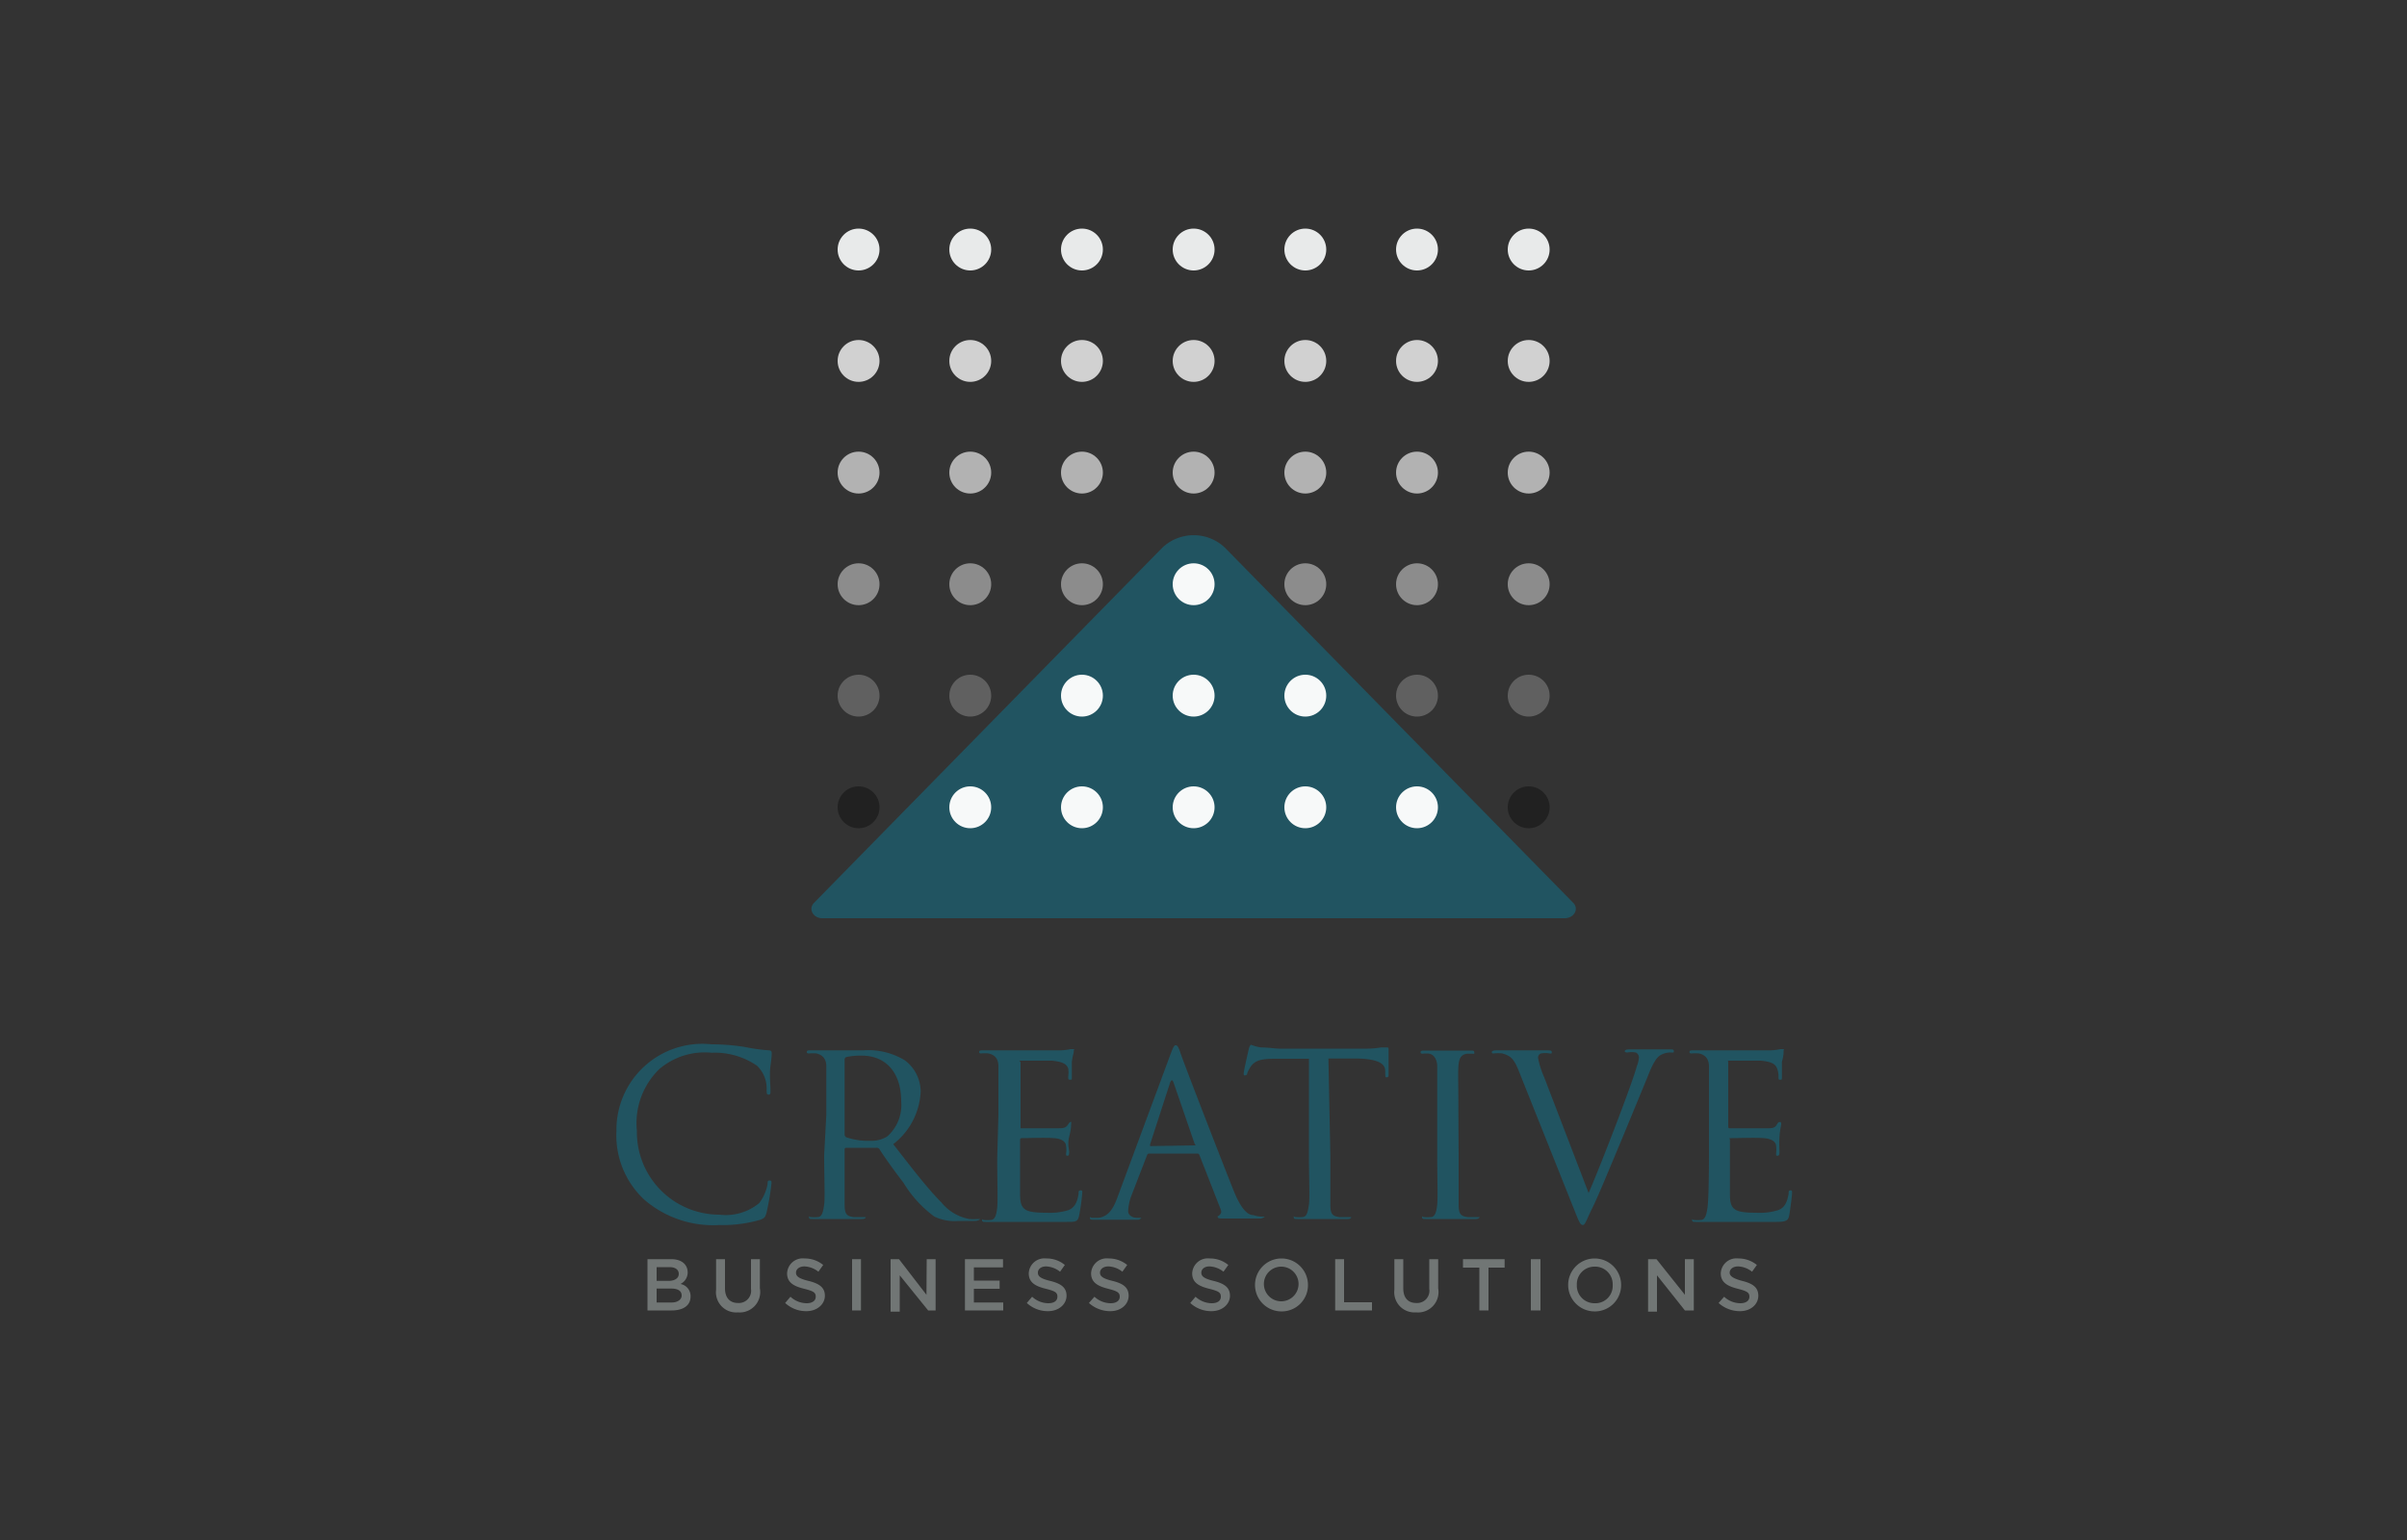 <svg id="Layer_1" data-name="Layer 1" xmlns="http://www.w3.org/2000/svg" viewBox="0 0 100 64"><rect x="0" y="0" width="100" height="64" fill="#333333" stroke="none"/><defs><style>.cls-1{fill:#215461;}.cls-2{fill:#e8eaea;}.cls-3{fill:#d1d1d1;}.cls-4{fill:#b2b2b2;}.cls-5{fill:#8c8c8c;}.cls-6{fill:#606060;}.cls-7{fill:#212121;}.cls-8{fill:#f7f9f9;}.cls-9{fill:#717675;}</style></defs><path class="cls-1" d="M65,38.16H34.16c-.38,0-.59-.39-.34-.64L48.29,22.76a1.89,1.89,0,0,1,2.6,0L65.36,37.52C65.61,37.77,65.4,38.16,65,38.16Z"/><circle class="cls-2" cx="35.67" cy="10.37" r="0.87"/><circle class="cls-3" cx="35.67" cy="15" r="0.87"/><circle class="cls-4" cx="35.67" cy="19.64" r="0.87"/><circle class="cls-5" cx="35.67" cy="24.28" r="0.87"/><circle class="cls-6" cx="35.67" cy="28.91" r="0.87"/><circle class="cls-7" cx="35.67" cy="33.55" r="0.87"/><circle class="cls-2" cx="40.31" cy="10.37" r="0.87"/><circle class="cls-3" cx="40.31" cy="15" r="0.87"/><circle class="cls-4" cx="40.31" cy="19.64" r="0.87"/><circle class="cls-5" cx="40.31" cy="24.28" r="0.87"/><circle class="cls-6" cx="40.31" cy="28.91" r="0.87"/><circle class="cls-8" cx="40.31" cy="33.55" r="0.87"/><circle class="cls-2" cx="44.95" cy="10.37" r="0.87"/><circle class="cls-3" cx="44.95" cy="15" r="0.87"/><circle class="cls-4" cx="44.95" cy="19.64" r="0.87"/><circle class="cls-5" cx="44.95" cy="24.28" r="0.87"/><circle class="cls-8" cx="44.95" cy="28.91" r="0.87"/><circle class="cls-8" cx="44.95" cy="33.55" r="0.87"/><circle class="cls-2" cx="49.59" cy="10.37" r="0.87"/><circle class="cls-3" cx="49.59" cy="15" r="0.87"/><circle class="cls-4" cx="49.59" cy="19.64" r="0.87"/><circle class="cls-8" cx="49.59" cy="24.28" r="0.87"/><circle class="cls-8" cx="49.59" cy="28.91" r="0.87"/><circle class="cls-8" cx="49.59" cy="33.55" r="0.87"/><circle class="cls-2" cx="54.23" cy="10.37" r="0.87"/><circle class="cls-3" cx="54.23" cy="15" r="0.87"/><circle class="cls-4" cx="54.23" cy="19.64" r="0.87"/><circle class="cls-5" cx="54.23" cy="24.28" r="0.87"/><circle class="cls-8" cx="54.23" cy="28.91" r="0.87"/><circle class="cls-8" cx="54.23" cy="33.55" r="0.87"/><circle class="cls-2" cx="58.87" cy="10.37" r="0.87"/><circle class="cls-3" cx="58.87" cy="15" r="0.87"/><circle class="cls-4" cx="58.87" cy="19.64" r="0.87"/><circle class="cls-5" cx="58.87" cy="24.28" r="0.87"/><circle class="cls-6" cx="58.87" cy="28.91" r="0.87"/><circle class="cls-8" cx="58.87" cy="33.55" r="0.87"/><circle class="cls-2" cx="63.51" cy="10.37" r="0.87"/><circle class="cls-3" cx="63.51" cy="15" r="0.87"/><circle class="cls-4" cx="63.51" cy="19.64" r="0.87"/><circle class="cls-5" cx="63.51" cy="24.28" r="0.87"/><circle class="cls-6" cx="63.51" cy="28.91" r="0.87"/><circle class="cls-7" cx="63.51" cy="33.55" r="0.87"/><path class="cls-1" d="M26.76,49.85A3.65,3.65,0,0,1,25.61,47a3.57,3.57,0,0,1,3.95-3.6,8.79,8.79,0,0,1,1.38.11,7.55,7.55,0,0,0,1,.14c.1,0,.12.05.12.11s0,.19-.05.53,0,.83,0,1,0,.2-.08.2-.08-.06-.08-.2a1.3,1.3,0,0,0-.4-1,3.1,3.1,0,0,0-1.89-.54,2.9,2.9,0,0,0-2.18.69A3.14,3.14,0,0,0,26.46,47a3.43,3.43,0,0,0,3.43,3.48A2.18,2.18,0,0,0,31.54,50a1.83,1.83,0,0,0,.35-.8c0-.1,0-.14.09-.14s.07.07.07.14a10.77,10.77,0,0,1-.21,1.22c-.06.18-.08.2-.25.27a5.53,5.53,0,0,1-1.7.22A4.38,4.38,0,0,1,26.76,49.85Z"/><path class="cls-1" d="M34.33,46.32c0-1.48,0-1.75,0-2s-.1-.47-.41-.54a1.66,1.66,0,0,0-.32,0s-.08,0-.08-.05,0-.08.15-.08c.43,0,1,0,1.08,0l1.12,0a2.92,2.92,0,0,1,1.73.42,1.64,1.64,0,0,1,.65,1.29,2.93,2.93,0,0,1-1.14,2.19c.78,1,1.42,1.84,2,2.42a1.94,1.94,0,0,0,1.16.69,2.14,2.14,0,0,0,.37,0s.08,0,.08,0-.05.08-.23.08h-.67a1.93,1.93,0,0,1-1-.18,4.85,4.85,0,0,1-1.28-1.4c-.4-.52-.85-1.15-1-1.4a.13.13,0,0,0-.12-.06H35.15s-.06,0-.06.07V48c0,.91,0,1.66,0,2.06s.09.48.37.52l.43,0c.06,0,.08,0,.08,0s0,.08-.16.08c-.52,0-1.11,0-1.16,0l-.89,0c-.11,0-.15,0-.15-.08s0,0,.07,0a1.45,1.45,0,0,0,.29,0c.19,0,.23-.25.27-.52s0-1.15,0-2.06Zm.76.82a.14.14,0,0,0,.06.12,2.78,2.78,0,0,0,1,.15,1.24,1.24,0,0,0,.71-.18,1.74,1.74,0,0,0,.58-1.46c0-1.19-.63-1.9-1.64-1.9a2.77,2.77,0,0,0-.64.06.11.11,0,0,0-.07.11Z"/><path class="cls-1" d="M41.48,46.32c0-1.48,0-1.75,0-2s-.09-.47-.41-.54a1.58,1.58,0,0,0-.32,0s-.07,0-.07-.05,0-.08.15-.08h.68l.39,0h2.17a2.5,2.5,0,0,0,.41-.05s.08,0,.13,0,0,0,0,.09-.05.18-.08.44c0,.1,0,.52,0,.63s0,.11-.07.11-.08,0-.08-.13a1.21,1.21,0,0,0,0-.34c-.07-.15-.16-.27-.68-.32-.16,0-1.19,0-1.3,0s0,0,0,.09v2.62c0,.07,0,.1,0,.1s1.29,0,1.51,0,.36,0,.45-.14.1-.12.14-.12,0,0,0,.08,0,.22-.08.53,0,.54,0,.61,0,.18-.06.18-.07,0-.07-.09a.91.91,0,0,0,0-.31c0-.14-.12-.3-.49-.33s-1.19,0-1.36,0a.06.06,0,0,0-.06.06V48c0,.32,0,1.42,0,1.62,0,.65.17.78,1.1.78a2.61,2.61,0,0,0,.91-.11c.24-.1.36-.29.42-.68,0-.1,0-.14.09-.14s.06.07.06.14a8.71,8.71,0,0,1-.13.92c-.06.25-.14.25-.51.25-.71,0-1.23,0-1.6,0l-.74,0H41.5l-.55,0c-.1,0-.15,0-.15-.08s0,0,.07,0a1.45,1.45,0,0,0,.29,0c.19,0,.24-.25.27-.52s0-1.15,0-2.06Z"/><path class="cls-1" d="M48.63,43.81c.12-.32.16-.37.21-.37s.1,0,.21.34,1.63,4.27,2.21,5.72c.34.84.62,1,.82,1a1.13,1.13,0,0,0,.37.06c.06,0,.1,0,.1,0s-.09.08-.19.08-.83,0-1.49,0c-.18,0-.28,0-.28-.07s0,0,.06-.06.12-.11.06-.26L49.83,48a.09.09,0,0,0-.09-.06h-2s-.07,0-.09.08L47,49.7a2.08,2.08,0,0,0-.13.63c0,.19.2.28.36.28h.09c.07,0,.1,0,.1,0s-.06.08-.14.08l-.74,0c-.11,0-.63,0-1.08,0-.12,0-.18,0-.18-.08s0,0,.09,0l.27,0c.44-.06.63-.42.8-.89Zm1,3.79c.05,0,.05,0,0-.07L48.76,45q-.07-.21-.15,0l-.83,2.56s0,.07,0,.07Z"/><path class="cls-1" d="M55.27,48c0,.91,0,1.66,0,2.06s.09.48.37.52l.43,0c.06,0,.07,0,.07,0s0,.08-.15.08c-.52,0-1.12,0-1.16,0l-.93,0c-.11,0-.15,0-.15-.08s0,0,.07,0a1.45,1.45,0,0,0,.29,0c.19,0,.23-.25.27-.52s0-1.15,0-2.06V44l-1.4,0c-.59,0-.82.07-1,.3a1.55,1.55,0,0,0-.16.29c0,.08-.06.1-.1.1s-.05,0-.05-.09.19-.91.21-1,.06-.18.1-.18a1.78,1.78,0,0,0,.42.11c.27,0,.63.05.74.05h3.56a3.57,3.57,0,0,0,.67-.05l.27,0c.05,0,.05.06.05.12,0,.28,0,.94,0,1s0,.12-.07.12-.06,0-.07-.16v-.1c0-.29-.26-.5-1.17-.52l-1.19,0Z"/><path class="cls-1" d="M60.6,48c0,.91,0,1.66,0,2.06s.09.48.37.52l.43,0c.06,0,.08,0,.08,0s-.05.08-.15.08c-.53,0-1.12,0-1.17,0l-.93,0c-.1,0-.15,0-.15-.08s0,0,.07,0a1.45,1.45,0,0,0,.29,0c.19,0,.24-.25.27-.52s0-1.15,0-2.06V46.32c0-1.48,0-1.75,0-2s-.11-.48-.32-.53a1.17,1.17,0,0,0-.29,0s-.08,0-.08-.05,0-.08.15-.08l1,0,.93,0c.1,0,.15,0,.15.08s0,.05-.08.05l-.23,0c-.26.05-.33.21-.35.54s0,.57,0,2Z"/><path class="cls-1" d="M66,49.58c.55-1.27,1.82-4.58,2-5.26a1.33,1.33,0,0,0,.09-.36.23.23,0,0,0-.13-.22,1.11,1.11,0,0,0-.36,0s-.1,0-.1-.05.06-.08.21-.08c.38,0,.81,0,.93,0s.46,0,.74,0c.1,0,.16,0,.16.07s0,.06-.12.06a.82.82,0,0,0-.45.12c-.12.08-.27.24-.52.89l-1.06,2.57c-.58,1.38-1,2.41-1.23,2.87s-.3.72-.4.72-.16-.13-.34-.59l-2.32-5.81c-.21-.53-.35-.63-.68-.73a1.46,1.46,0,0,0-.36,0c-.06,0-.08,0-.08-.06s.1-.07.25-.07c.45,0,1,0,1.11,0s.52,0,.88,0c.17,0,.25,0,.25.07s0,.06-.09.06a1,1,0,0,0-.36,0,.18.18,0,0,0-.12.19,3.7,3.7,0,0,0,.25.79Z"/><path class="cls-1" d="M71,46.32c0-1.48,0-1.75,0-2s-.1-.47-.41-.54a1.73,1.73,0,0,0-.32,0s-.08,0-.08-.05,0-.08.15-.08H71l.39,0h2.17a2.36,2.36,0,0,0,.41-.05c.05,0,.09,0,.13,0s0,0,0,.09,0,.18-.07.44c0,.1,0,.52,0,.63s0,.11-.07.11-.07,0-.07-.13a1,1,0,0,0-.06-.34c-.07-.15-.16-.27-.67-.32-.16,0-1.2,0-1.3,0s-.06,0-.06.09v2.62c0,.07,0,.1.06.1s1.29,0,1.51,0,.36,0,.44-.14.11-.12.14-.12.05,0,.05.08-.05.22-.07.53,0,.54,0,.61,0,.18-.07.18-.07,0-.07-.09a1.2,1.2,0,0,0,0-.31c0-.14-.13-.3-.5-.33s-1.19,0-1.35,0-.07,0-.07.06V48c0,.32,0,1.42,0,1.62,0,.65.17.78,1.1.78a2.58,2.58,0,0,0,.91-.11c.25-.1.36-.29.43-.68,0-.1,0-.14.08-.14s.06.07.06.14-.08.72-.12.92-.15.25-.52.25c-.71,0-1.23,0-1.6,0l-.74,0H71l-.55,0c-.1,0-.15,0-.15-.08s0,0,.08,0a1.35,1.35,0,0,0,.28,0c.19,0,.24-.25.28-.52S71,48.9,71,48Z"/><path class="cls-9" d="M28.57,52.88a.53.53,0,0,1-.3.48.51.51,0,0,1,.42.52c0,.38-.31.58-.79.58h-1V52.33h1C28.3,52.33,28.57,52.54,28.57,52.88Zm-.37.06c0-.17-.14-.28-.38-.28h-.54v.57h.51C28,53.23,28.2,53.14,28.2,52.94Zm.12.9c0-.19-.15-.29-.44-.29h-.6v.58h.62C28.16,54.13,28.32,54,28.32,53.84Z"/><path class="cls-9" d="M31.57,53.54a.85.85,0,0,1-.91,1,.84.84,0,0,1-.91-.94V52.33h.37v1.21c0,.4.21.61.54.61a.51.51,0,0,0,.54-.59V52.33h.37Z"/><path class="cls-9" d="M33.58,53.23c.45.11.69.27.69.62s-.32.64-.77.64a1.28,1.28,0,0,1-.88-.34l.22-.26a1,1,0,0,0,.67.27c.23,0,.38-.1.38-.27s-.08-.23-.48-.33-.71-.24-.71-.64a.65.65,0,0,1,.73-.62,1.2,1.2,0,0,1,.77.27l-.2.28a1,1,0,0,0-.58-.22c-.22,0-.35.12-.35.26S33.17,53.13,33.58,53.23Z"/><path class="cls-9" d="M35.77,52.33v2.13H35.4V52.33Z"/><path class="cls-9" d="M38.5,52.33h.37v2.13h-.31L37.38,53v1.51H37V52.33h.35l1.14,1.48Z"/><path class="cls-9" d="M41.67,52.67H40.46v.55h1.07v.34H40.46v.57h1.22v.33H40.09V52.33h1.58Z"/><path class="cls-9" d="M43.62,53.23c.45.11.69.27.69.62s-.32.64-.77.64a1.28,1.28,0,0,1-.88-.34l.22-.26a1,1,0,0,0,.67.27c.24,0,.38-.1.38-.27s-.08-.23-.48-.33-.71-.24-.71-.64a.65.65,0,0,1,.73-.62,1.18,1.18,0,0,1,.77.27l-.2.28a1,1,0,0,0-.58-.22c-.22,0-.34.12-.34.26S43.21,53.13,43.62,53.23Z"/><path class="cls-9" d="M46.21,53.23c.45.11.68.27.68.62s-.31.64-.76.64a1.32,1.32,0,0,1-.89-.34l.23-.26a1,1,0,0,0,.67.27c.23,0,.38-.1.38-.27s-.09-.23-.48-.33-.71-.24-.71-.64a.65.65,0,0,1,.73-.62,1.2,1.2,0,0,1,.77.27l-.2.28a1,1,0,0,0-.58-.22c-.22,0-.35.12-.35.26S45.8,53.13,46.21,53.23Z"/><path class="cls-9" d="M50.41,53.23c.45.11.69.27.69.62s-.32.64-.77.64a1.28,1.28,0,0,1-.88-.34l.22-.26a1,1,0,0,0,.67.27c.24,0,.38-.1.38-.27s-.08-.23-.48-.33-.71-.24-.71-.64a.65.65,0,0,1,.73-.62,1.18,1.18,0,0,1,.77.27l-.2.28a1,1,0,0,0-.58-.22c-.22,0-.34.12-.34.26S50,53.13,50.41,53.23Z"/><path class="cls-9" d="M53.22,54.5a1.1,1.1,0,1,1,1.12-1.1A1.09,1.09,0,0,1,53.22,54.5Zm0-1.86a.72.72,0,0,0-.71.76.72.72,0,1,0,.71-.76Z"/><path class="cls-9" d="M55.47,52.33h.37v1.79H57v.34H55.47Z"/><path class="cls-9" d="M59.75,53.54a.85.85,0,0,1-.92,1,.84.84,0,0,1-.9-.94V52.33h.37v1.21c0,.4.2.61.54.61a.51.51,0,0,0,.54-.59V52.33h.37Z"/><path class="cls-9" d="M61.84,54.46h-.38V52.68h-.68v-.35h1.73v.35h-.67Z"/><path class="cls-9" d="M64,52.33v2.13H63.6V52.33Z"/><path class="cls-9" d="M66.23,54.5a1.1,1.1,0,1,1,1.12-1.1A1.09,1.09,0,0,1,66.23,54.5Zm0-1.86a.73.73,0,0,0-.72.76.73.73,0,0,0,.73.76A.72.72,0,0,0,67,53.4.73.73,0,0,0,66.23,52.64Z"/><path class="cls-9" d="M70,52.33h.37v2.13H70L68.84,53v1.51h-.37V52.33h.35L70,53.81Z"/><path class="cls-9" d="M72.37,53.23c.45.11.68.27.68.62s-.31.64-.76.64a1.32,1.32,0,0,1-.89-.34l.23-.26a1,1,0,0,0,.67.27c.23,0,.38-.1.38-.27s-.09-.23-.48-.33-.71-.24-.71-.64a.65.65,0,0,1,.73-.62,1.2,1.2,0,0,1,.77.27l-.2.28a1,1,0,0,0-.58-.22c-.22,0-.35.12-.35.26S72,53.13,72.37,53.23Z"/></svg>
